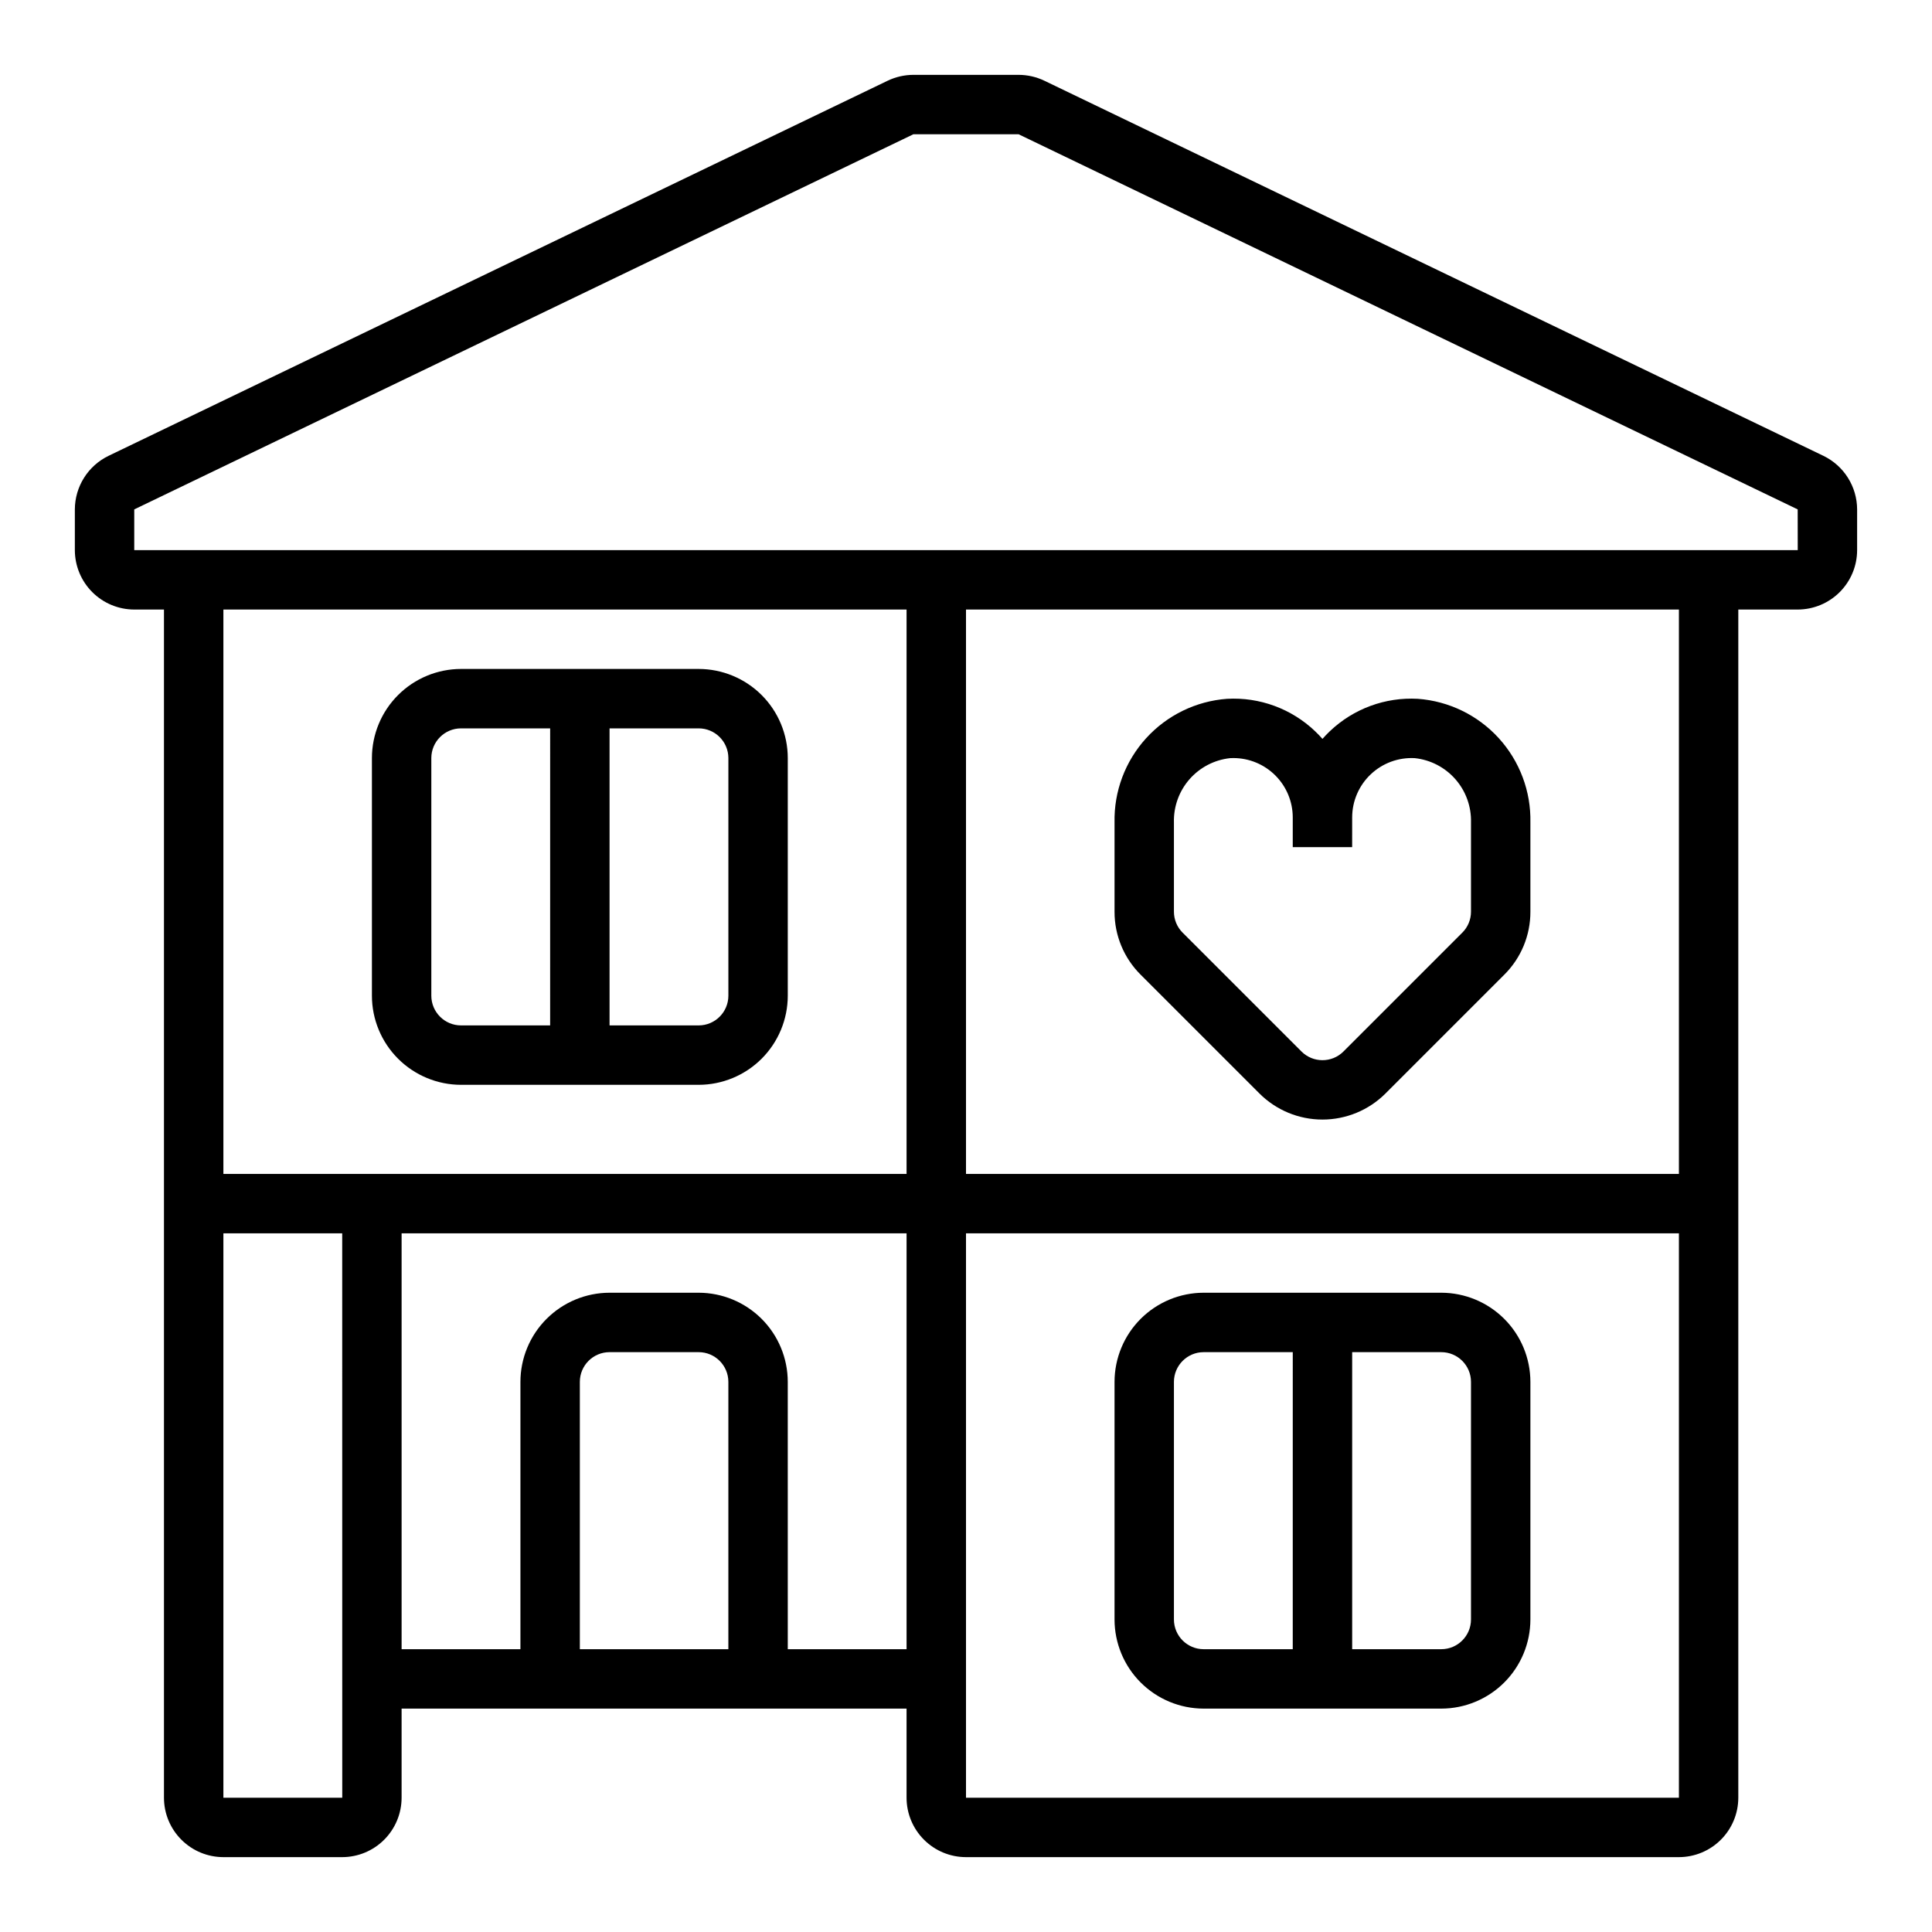 <?xml version="1.0" encoding="UTF-8"?>
<!-- Uploaded to: ICON Repo, www.svgrepo.com, Generator: ICON Repo Mixer Tools -->
<svg fill="#000000" width="800px" height="800px" version="1.1" viewBox="144 144 512 512" xmlns="http://www.w3.org/2000/svg">
 <g>
  <path d="m627.24 264.81-206.45-99.406c-2.133-1.027-4.473-1.562-6.84-1.566h-27.898c-2.363 0.004-4.699 0.539-6.828 1.562l-206.47 99.406c-2.664 1.293-4.914 3.309-6.488 5.816-1.578 2.508-2.418 5.41-2.43 8.371v10.797c0.008 4.176 1.668 8.176 4.617 11.129 2.953 2.953 6.953 4.613 11.129 4.617h7.871v314.88c0.004 4.176 1.664 8.176 4.617 11.129 2.949 2.953 6.953 4.613 11.129 4.617h31.488c4.172-0.004 8.176-1.664 11.125-4.617 2.953-2.953 4.613-6.953 4.617-11.129v-23.613h133.82v23.617-0.004c0.004 4.176 1.664 8.176 4.617 11.129 2.949 2.953 6.953 4.613 11.129 4.617h188.93c4.176-0.004 8.18-1.664 11.129-4.617 2.953-2.953 4.613-6.953 4.617-11.129v-314.88h15.742c4.176-0.004 8.176-1.664 11.129-4.617s4.613-6.953 4.617-11.129v-10.797c-0.012-2.961-0.852-5.859-2.43-8.367-1.574-2.508-3.824-4.523-6.488-5.816zm-424.04 40.727h181.05v149.57h-181.05zm31.5 314.88-31.5-0.004v-149.57h31.488zm62.965-39.363v-70.848c0.004-4.344 3.523-7.867 7.871-7.871h23.617-0.004c4.348 0.004 7.867 3.527 7.875 7.871v70.848zm55.105 0-0.004-70.848c-0.008-6.262-2.496-12.266-6.922-16.691-4.43-4.426-10.434-6.918-16.695-6.926h-23.613c-6.262 0.008-12.266 2.5-16.691 6.926-4.43 4.426-6.918 10.43-6.926 16.691v70.848h-31.488v-110.21h133.82v110.21zm236.16 39.359h-188.93v-149.57h188.93zm0-165.31h-188.93v-149.57h188.93zm31.488-165.31h-440.84v-10.797l206.47-99.41h27.898l206.46 99.41z"/>
  <path d="m477.77 433.79c4.43 4.422 10.438 6.906 16.695 6.906 6.262 0 12.27-2.484 16.699-6.906l31.488-31.488c4.445-4.418 6.938-10.434 6.918-16.699v-23.629c0.176-8.242-2.82-16.234-8.367-22.336-5.547-6.098-13.219-9.836-21.441-10.445-8.637-0.488-17.09 2.625-23.352 8.598-0.68 0.645-1.328 1.32-1.945 2.019-0.613-0.699-1.262-1.371-1.945-2.019h0.004c-6.258-5.973-14.715-9.086-23.352-8.598-8.223 0.609-15.895 4.348-21.441 10.445-5.547 6.102-8.543 14.094-8.367 22.336v23.629c-0.02 6.266 2.473 12.281 6.918 16.699zm-22.664-71.816c-0.121-4.195 1.348-8.281 4.106-11.445 2.762-3.16 6.609-5.164 10.781-5.613 0.289-0.016 0.578-0.023 0.859-0.023h0.004c4.176 0 8.18 1.66 11.129 4.613 2.953 2.949 4.609 6.957 4.609 11.129v7.871h15.742l0.004-7.871c0-4.324 1.777-8.457 4.918-11.43 3.141-2.977 7.363-4.527 11.684-4.289 4.172 0.449 8.02 2.453 10.781 5.613 2.758 3.164 4.223 7.25 4.106 11.445v23.629c0.004 2.09-0.828 4.094-2.309 5.566l-31.488 31.488c-3.074 3.07-8.055 3.07-11.129 0l-31.488-31.488c-1.484-1.473-2.312-3.477-2.309-5.566z"/>
  <path d="m462.98 596.8h62.977-0.004c6.262-0.008 12.266-2.5 16.691-6.926 4.43-4.43 6.918-10.43 6.926-16.691v-62.977c-0.008-6.262-2.496-12.266-6.926-16.691-4.426-4.426-10.43-6.918-16.691-6.926h-62.973c-6.262 0.008-12.266 2.5-16.695 6.926-4.426 4.426-6.914 10.43-6.922 16.691v62.977c0.008 6.262 2.496 12.262 6.922 16.691 4.43 4.426 10.434 6.918 16.695 6.926zm70.848-86.594v62.977c-0.008 4.344-3.527 7.867-7.875 7.871h-23.613v-78.719h23.617-0.004c4.348 0.004 7.867 3.527 7.875 7.871zm-78.723 0c0.008-4.344 3.527-7.867 7.875-7.871h23.617l-0.004 78.719h-23.613c-4.348-0.004-7.867-3.527-7.875-7.871z"/>
  <path d="m266.18 431.49h62.977-0.004c6.262-0.008 12.266-2.5 16.695-6.926 4.426-4.43 6.914-10.43 6.922-16.691v-62.977c-0.008-6.262-2.496-12.266-6.922-16.691-4.43-4.426-10.434-6.918-16.695-6.926h-62.973c-6.262 0.008-12.266 2.5-16.691 6.926-4.43 4.426-6.918 10.43-6.926 16.691v62.977c0.008 6.262 2.496 12.262 6.926 16.691 4.426 4.426 10.43 6.918 16.691 6.926zm70.848-86.594v62.977c-0.008 4.344-3.527 7.867-7.875 7.871h-23.613v-78.719h23.617-0.004c4.348 0.004 7.867 3.527 7.875 7.871zm-78.723 0c0.008-4.344 3.527-7.867 7.875-7.871h23.617l-0.004 78.719h-23.613c-4.348-0.004-7.867-3.527-7.875-7.871z"/>
 </g>
</svg>